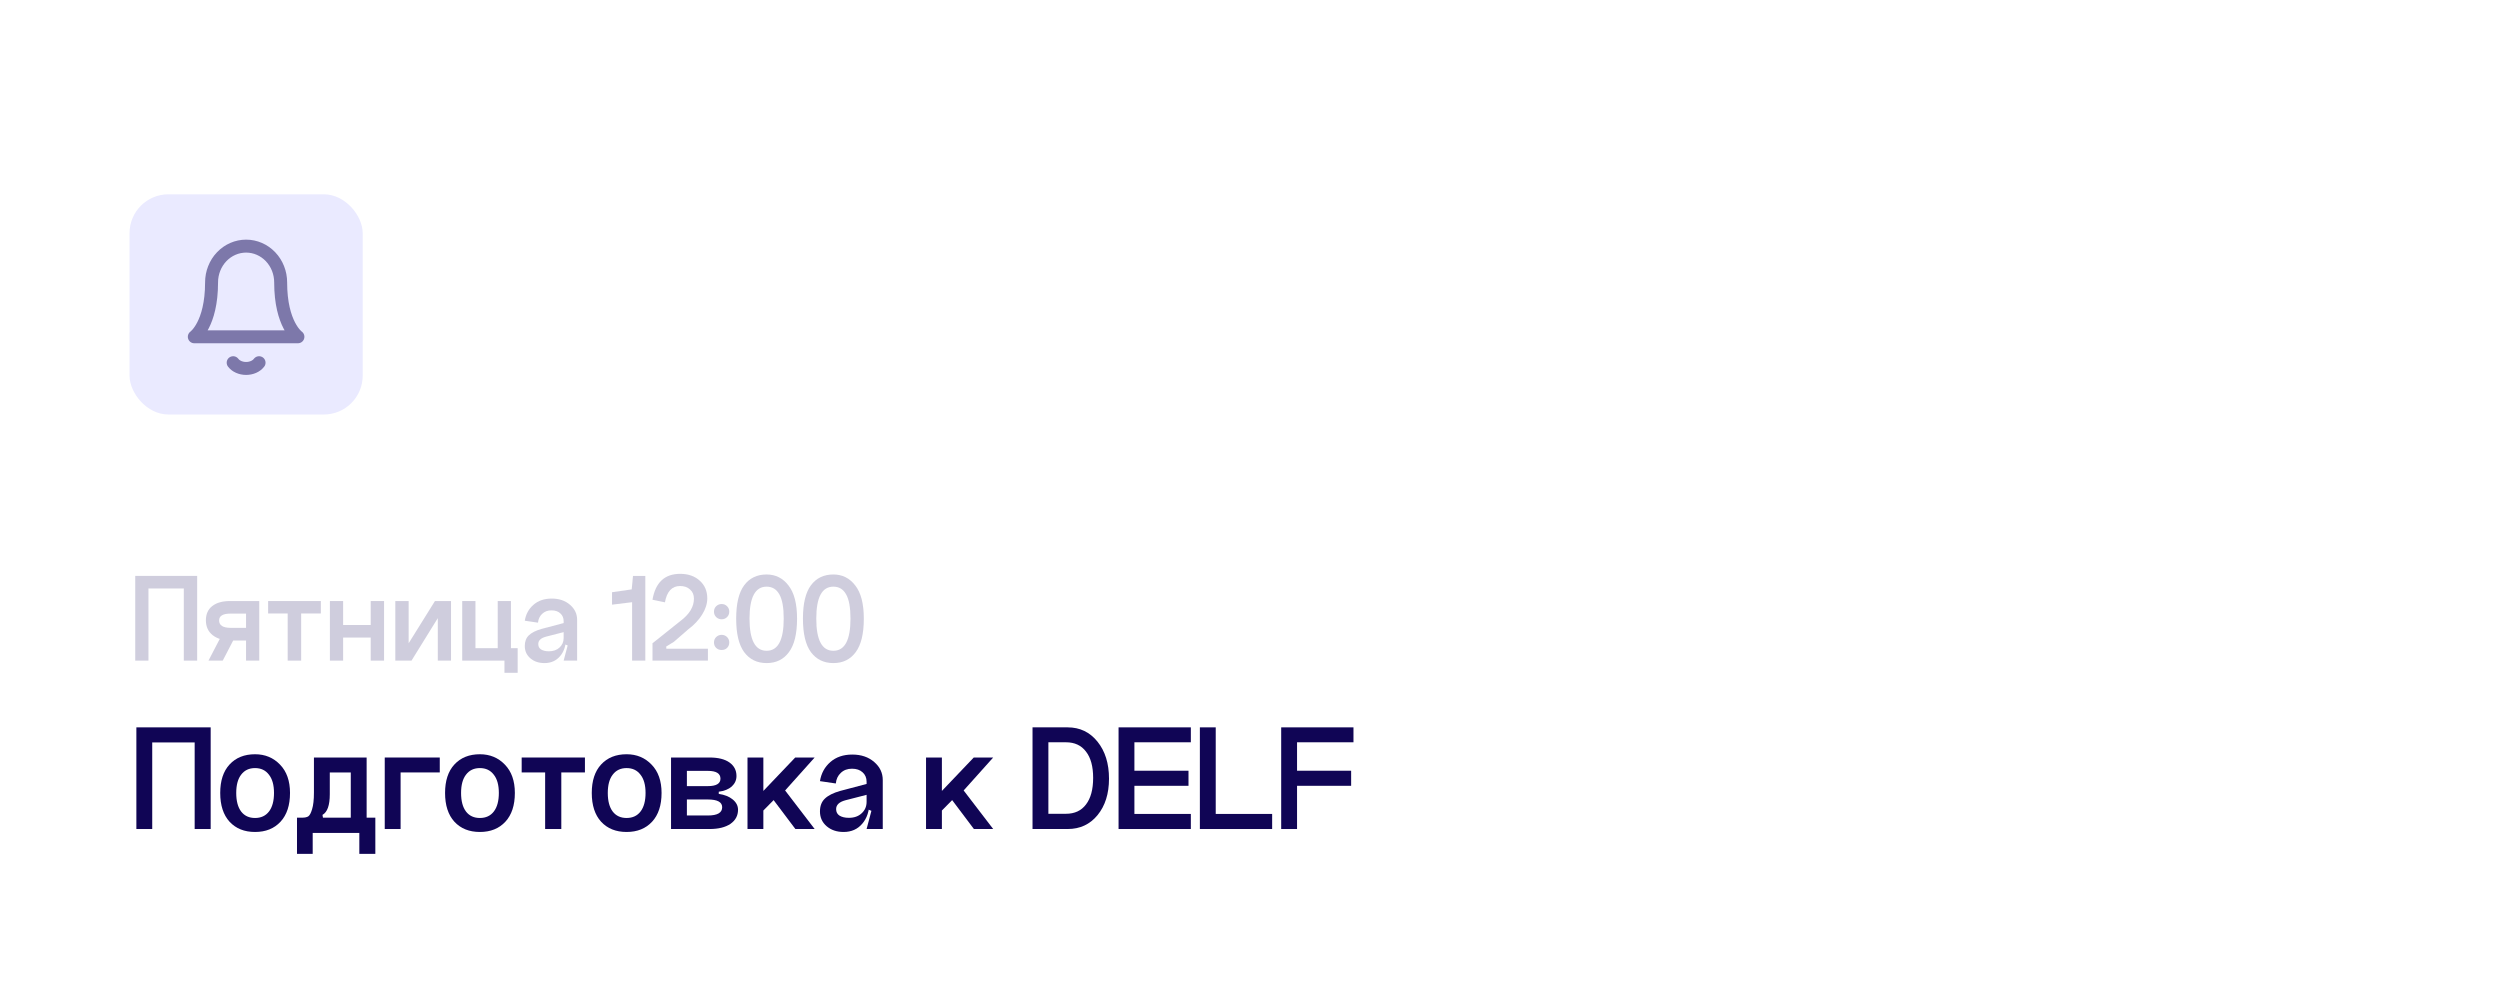 <?xml version="1.0" encoding="UTF-8"?> <svg xmlns="http://www.w3.org/2000/svg" width="193" height="76" viewBox="0 0 193 76" fill="none"><g clip-path="url(#clip0_847_1126)"><rect opacity="0.4" width="193" height="66" rx="10" fill="white"></rect><rect opacity="0.6" y="5" width="193" height="66" rx="10" fill="white"></rect><g filter="url(#filter0_d_847_1126)"><rect y="10" width="193" height="66" rx="10" fill="white"></rect></g><path d="M98.908 56.152H104.488V57.304H100.132V59.5H104.308V60.664H100.132V64H98.908V56.152Z" fill="#100555"></path><path d="M92.63 56.152H93.854V62.836H98.21V64H92.63V56.152Z" fill="#100555"></path><path d="M86.353 56.152H91.933V57.304H87.576V59.5H91.752V60.664H87.576V62.836H91.933V64H86.353V56.152Z" fill="#100555"></path><path d="M79.711 64V56.152H82.423C83.367 56.152 84.135 56.52 84.727 57.256C85.319 57.992 85.615 58.944 85.615 60.112C85.615 61.272 85.319 62.212 84.727 62.932C84.143 63.644 83.375 64 82.423 64H79.711ZM80.935 62.824H82.291C82.963 62.824 83.479 62.584 83.839 62.104C84.207 61.624 84.391 60.94 84.391 60.052C84.391 59.172 84.207 58.496 83.839 58.024C83.479 57.544 82.963 57.304 82.291 57.304H80.935V62.824Z" fill="#100555"></path><path d="M71.49 58.48H72.714V61.06L75.174 58.48H76.674L74.394 61.024L76.674 64H75.186L73.506 61.768L72.714 62.572V64H71.49V58.48Z" fill="#100555"></path><path d="M64.549 62.464C64.549 62.688 64.637 62.856 64.813 62.968C64.997 63.08 65.237 63.136 65.533 63.136C65.941 63.136 66.269 63.02 66.517 62.788C66.773 62.556 66.901 62.26 66.901 61.9H67.117C67.117 62.604 66.933 63.168 66.565 63.592C66.205 64.016 65.725 64.228 65.125 64.228C64.597 64.228 64.161 64.08 63.817 63.784C63.473 63.488 63.301 63.108 63.301 62.644C63.301 62.228 63.425 61.9 63.673 61.66C63.929 61.412 64.325 61.212 64.861 61.06L66.901 60.52V61.36L65.269 61.78C64.789 61.908 64.549 62.136 64.549 62.464ZM68.149 64H66.901L67.273 62.596L66.901 62.44V60.352C66.901 60.048 66.797 59.804 66.589 59.62C66.389 59.436 66.117 59.344 65.773 59.344C65.421 59.344 65.133 59.452 64.909 59.668C64.685 59.876 64.557 60.148 64.525 60.484L63.301 60.304C63.397 59.704 63.665 59.212 64.105 58.828C64.545 58.444 65.109 58.252 65.797 58.252C66.485 58.252 67.049 58.444 67.489 58.828C67.929 59.204 68.149 59.668 68.149 60.22V64Z" fill="#100555"></path><path d="M57.707 58.48H58.931V61.06L61.391 58.48H62.891L60.611 61.024L62.891 64H61.403L59.723 61.768L58.931 62.572V64H57.707V58.48Z" fill="#100555"></path><path d="M53.028 62.956H54.648C55.384 62.956 55.752 62.744 55.752 62.32C55.752 61.92 55.384 61.72 54.648 61.72H53.028V62.956ZM53.028 60.688H54.648C55.296 60.688 55.62 60.496 55.62 60.112C55.62 59.712 55.296 59.512 54.648 59.512H53.028V60.688ZM55.488 61.12V61.288C55.936 61.352 56.296 61.496 56.568 61.72C56.84 61.944 56.976 62.208 56.976 62.512C56.976 62.968 56.78 63.332 56.388 63.604C55.996 63.868 55.46 64 54.78 64H51.804V58.48H54.78C55.444 58.48 55.956 58.608 56.316 58.864C56.676 59.12 56.856 59.468 56.856 59.908C56.856 60.22 56.736 60.488 56.496 60.712C56.256 60.928 55.92 61.064 55.488 61.12Z" fill="#100555"></path><path d="M46.921 61.216C46.921 61.84 47.049 62.32 47.305 62.656C47.561 62.984 47.917 63.148 48.373 63.148C48.837 63.148 49.197 62.98 49.453 62.644C49.709 62.308 49.837 61.832 49.837 61.216C49.837 60.6 49.705 60.128 49.441 59.8C49.185 59.464 48.829 59.296 48.373 59.296C47.917 59.296 47.561 59.464 47.305 59.8C47.049 60.128 46.921 60.6 46.921 61.216ZM45.685 61.216C45.685 60.272 45.925 59.54 46.405 59.02C46.893 58.492 47.549 58.228 48.373 58.228C49.149 58.228 49.793 58.496 50.305 59.032C50.817 59.56 51.073 60.288 51.073 61.216C51.073 62.168 50.829 62.908 50.341 63.436C49.853 63.964 49.197 64.228 48.373 64.228C47.549 64.228 46.893 63.964 46.405 63.436C45.925 62.908 45.685 62.168 45.685 61.216Z" fill="#100555"></path><path d="M40.273 58.48H45.157V59.632H43.333V64H42.085V59.632H40.273V58.48Z" fill="#100555"></path><path d="M35.595 61.216C35.595 61.84 35.723 62.32 35.979 62.656C36.235 62.984 36.591 63.148 37.047 63.148C37.511 63.148 37.871 62.98 38.127 62.644C38.383 62.308 38.511 61.832 38.511 61.216C38.511 60.6 38.379 60.128 38.115 59.8C37.859 59.464 37.503 59.296 37.047 59.296C36.591 59.296 36.235 59.464 35.979 59.8C35.723 60.128 35.595 60.6 35.595 61.216ZM34.359 61.216C34.359 60.272 34.599 59.54 35.079 59.02C35.567 58.492 36.223 58.228 37.047 58.228C37.823 58.228 38.467 58.496 38.979 59.032C39.491 59.56 39.747 60.288 39.747 61.216C39.747 62.168 39.503 62.908 39.015 63.436C38.527 63.964 37.871 64.228 37.047 64.228C36.223 64.228 35.567 63.964 35.079 63.436C34.599 62.908 34.359 62.168 34.359 61.216Z" fill="#100555"></path><path d="M29.702 58.48H33.95V59.632H30.926V64H29.702V58.48Z" fill="#100555"></path><path d="M28.976 63.124V65.92H27.74V64.3H24.14V65.92H22.928V63.124H23.336C23.528 63.124 23.68 63.092 23.792 63.028C23.904 62.956 24.004 62.772 24.092 62.476C24.188 62.172 24.236 61.74 24.236 61.18V58.48H28.304V63.124H28.976ZM27.08 63.124V59.632H25.46V61.312C25.46 62.168 25.272 62.7 24.896 62.908L24.932 63.124H27.08Z" fill="#100555"></path><path d="M18.237 61.216C18.237 61.84 18.365 62.32 18.621 62.656C18.877 62.984 19.233 63.148 19.689 63.148C20.153 63.148 20.513 62.98 20.769 62.644C21.025 62.308 21.153 61.832 21.153 61.216C21.153 60.6 21.021 60.128 20.757 59.8C20.501 59.464 20.145 59.296 19.689 59.296C19.233 59.296 18.877 59.464 18.621 59.8C18.365 60.128 18.237 60.6 18.237 61.216ZM17.001 61.216C17.001 60.272 17.241 59.54 17.721 59.02C18.209 58.492 18.865 58.228 19.689 58.228C20.465 58.228 21.109 58.496 21.621 59.032C22.133 59.56 22.389 60.288 22.389 61.216C22.389 62.168 22.145 62.908 21.657 63.436C21.169 63.964 20.513 64.228 19.689 64.228C18.865 64.228 18.209 63.964 17.721 63.436C17.241 62.908 17.001 62.168 17.001 61.216Z" fill="#100555"></path><path d="M10.528 56.152H16.264V64H15.028V57.316H11.752V64H10.528V56.152Z" fill="#100555"></path><path opacity="0.2" d="M63.017 47.76C63.017 49.413 63.457 50.24 64.337 50.24C65.217 50.24 65.657 49.413 65.657 47.76C65.657 46.9 65.544 46.273 65.317 45.88C65.097 45.487 64.771 45.29 64.337 45.29C63.457 45.29 63.017 46.113 63.017 47.76ZM62.607 50.35C62.194 49.79 61.987 48.927 61.987 47.76C61.987 46.593 62.194 45.733 62.607 45.18C63.021 44.627 63.597 44.35 64.337 44.35C65.031 44.35 65.594 44.633 66.027 45.2C66.467 45.76 66.687 46.613 66.687 47.76C66.687 48.927 66.477 49.79 66.057 50.35C65.644 50.91 65.071 51.19 64.337 51.19C63.604 51.19 63.027 50.91 62.607 50.35Z" fill="#100555"></path><path opacity="0.2" d="M57.863 47.76C57.863 49.413 58.303 50.24 59.183 50.24C60.063 50.24 60.503 49.413 60.503 47.76C60.503 46.9 60.39 46.273 60.163 45.88C59.943 45.487 59.616 45.29 59.183 45.29C58.303 45.29 57.863 46.113 57.863 47.76ZM57.453 50.35C57.04 49.79 56.833 48.927 56.833 47.76C56.833 46.593 57.04 45.733 57.453 45.18C57.866 44.627 58.443 44.35 59.183 44.35C59.876 44.35 60.44 44.633 60.873 45.2C61.313 45.76 61.533 46.613 61.533 47.76C61.533 48.927 61.323 49.79 60.903 50.35C60.49 50.91 59.916 51.19 59.183 51.19C58.45 51.19 57.873 50.91 57.453 50.35Z" fill="#100555"></path><path opacity="0.2" d="M55.289 47.64C55.176 47.527 55.119 47.387 55.119 47.22C55.119 47.053 55.176 46.913 55.289 46.8C55.409 46.687 55.549 46.63 55.709 46.63C55.876 46.63 56.016 46.687 56.129 46.8C56.242 46.913 56.299 47.053 56.299 47.22C56.299 47.387 56.242 47.527 56.129 47.64C56.016 47.753 55.876 47.81 55.709 47.81C55.549 47.81 55.409 47.753 55.289 47.64ZM55.289 50.02C55.176 49.907 55.119 49.767 55.119 49.6C55.119 49.433 55.176 49.293 55.289 49.18C55.409 49.067 55.549 49.01 55.709 49.01C55.876 49.01 56.016 49.067 56.129 49.18C56.242 49.293 56.299 49.433 56.299 49.6C56.299 49.767 56.242 49.907 56.129 50.02C56.023 50.127 55.883 50.18 55.709 50.18C55.542 50.18 55.403 50.127 55.289 50.02Z" fill="#100555"></path><path opacity="0.2" d="M51.432 49.91L51.442 50.08H54.652V51H50.372V49.66L52.542 47.93C53.229 47.41 53.572 46.84 53.572 46.22C53.572 45.92 53.472 45.683 53.272 45.51C53.079 45.33 52.822 45.24 52.502 45.24C51.875 45.24 51.485 45.66 51.332 46.5L50.372 46.3C50.599 44.967 51.312 44.3 52.512 44.3C53.132 44.3 53.635 44.477 54.022 44.83C54.409 45.177 54.602 45.633 54.602 46.2C54.602 46.607 54.469 47.023 54.202 47.45C53.942 47.87 53.575 48.257 53.102 48.61L52.022 49.55L51.432 49.91Z" fill="#100555"></path><path opacity="0.2" d="M49.818 51H48.798V46.49L47.248 46.68V45.72L48.768 45.5L48.868 44.46H49.818V51Z" fill="#100555"></path><path opacity="0.2" d="M41.554 49.72C41.554 49.907 41.627 50.047 41.774 50.14C41.927 50.233 42.127 50.28 42.374 50.28C42.714 50.28 42.987 50.183 43.194 49.99C43.407 49.797 43.514 49.55 43.514 49.25H43.694C43.694 49.837 43.54 50.307 43.234 50.66C42.934 51.013 42.534 51.19 42.034 51.19C41.594 51.19 41.23 51.067 40.944 50.82C40.657 50.573 40.514 50.257 40.514 49.87C40.514 49.523 40.617 49.25 40.824 49.05C41.037 48.843 41.367 48.677 41.814 48.55L43.514 48.1V48.8L42.154 49.15C41.754 49.257 41.554 49.447 41.554 49.72ZM44.554 51H43.514L43.824 49.83L43.514 49.7V47.96C43.514 47.707 43.427 47.503 43.254 47.35C43.087 47.197 42.86 47.12 42.574 47.12C42.28 47.12 42.04 47.21 41.854 47.39C41.667 47.563 41.56 47.79 41.534 48.07L40.514 47.92C40.594 47.42 40.817 47.01 41.184 46.69C41.55 46.37 42.02 46.21 42.594 46.21C43.167 46.21 43.637 46.37 44.004 46.69C44.37 47.003 44.554 47.39 44.554 47.85V51Z" fill="#100555"></path><path opacity="0.2" d="M35.684 51V46.4H36.704V50.04H38.424V46.4H39.444V50.04H39.964V51.94H38.944V51H35.684Z" fill="#100555"></path><path opacity="0.2" d="M31.548 46.4V49.66L33.578 46.4H34.818V51H33.798V47.72L31.768 51H30.518V46.4H31.548Z" fill="#100555"></path><path opacity="0.2" d="M25.469 46.4H26.489V48.25H28.619V46.4H29.649V51H28.619V49.22H26.489V51H25.469V46.4Z" fill="#100555"></path><path opacity="0.2" d="M20.699 46.4H24.769V47.36H23.249V51H22.209V47.36H20.699V46.4Z" fill="#100555"></path><path opacity="0.2" d="M16.095 51L17.154 48.96H18.255L17.195 51H16.095ZM18.994 47.37H17.794C17.208 47.37 16.915 47.547 16.915 47.9C16.915 48.28 17.215 48.47 17.814 48.47H18.994V47.37ZM18.994 51V49.45H17.814C17.241 49.45 16.778 49.313 16.424 49.04C16.071 48.76 15.895 48.377 15.895 47.89C15.895 47.41 16.058 47.043 16.384 46.79C16.711 46.53 17.174 46.4 17.774 46.4H20.015V51H18.994Z" fill="#100555"></path><path opacity="0.2" d="M10.44 44.46H15.22V51H14.19V45.43H11.46V51H10.44V44.46Z" fill="#100555"></path><rect x="10" y="15" width="18" height="17" rx="3" fill="#EAEAFF"></rect><g opacity="0.5"><path d="M21.667 21.8C21.667 21.057 21.386 20.345 20.886 19.82C20.386 19.295 19.707 19 19 19C18.293 19 17.614 19.295 17.114 19.82C16.614 20.345 16.333 21.057 16.333 21.8C16.333 25.067 15 26 15 26H23C23 26 21.667 25.067 21.667 21.8Z" stroke="#100555" stroke-linecap="round" stroke-linejoin="round"></path><path d="M20 28C19.898 28.135 19.753 28.247 19.577 28.325C19.401 28.403 19.203 28.444 19 28.444C18.797 28.444 18.599 28.403 18.423 28.325C18.247 28.247 18.102 28.135 18 28" stroke="#100555" stroke-linecap="round" stroke-linejoin="round"></path></g></g><defs><filter id="filter0_d_847_1126" x="-3" y="6" width="201" height="74" filterUnits="userSpaceOnUse" color-interpolation-filters="sRGB"><feFlood flood-opacity="0" result="BackgroundImageFix"></feFlood><feColorMatrix in="SourceAlpha" type="matrix" values="0 0 0 0 0 0 0 0 0 0 0 0 0 0 0 0 0 0 127 0" result="hardAlpha"></feColorMatrix><feOffset dx="1"></feOffset><feGaussianBlur stdDeviation="2"></feGaussianBlur><feComposite in2="hardAlpha" operator="out"></feComposite><feColorMatrix type="matrix" values="0 0 0 0 0 0 0 0 0 0 0 0 0 0 0 0 0 0 0.05 0"></feColorMatrix><feBlend mode="normal" in2="BackgroundImageFix" result="effect1_dropShadow_847_1126"></feBlend><feBlend mode="normal" in="SourceGraphic" in2="effect1_dropShadow_847_1126" result="shape"></feBlend></filter><clipPath id="clip0_847_1126"><rect width="193" height="76" fill="white"></rect></clipPath></defs></svg> 